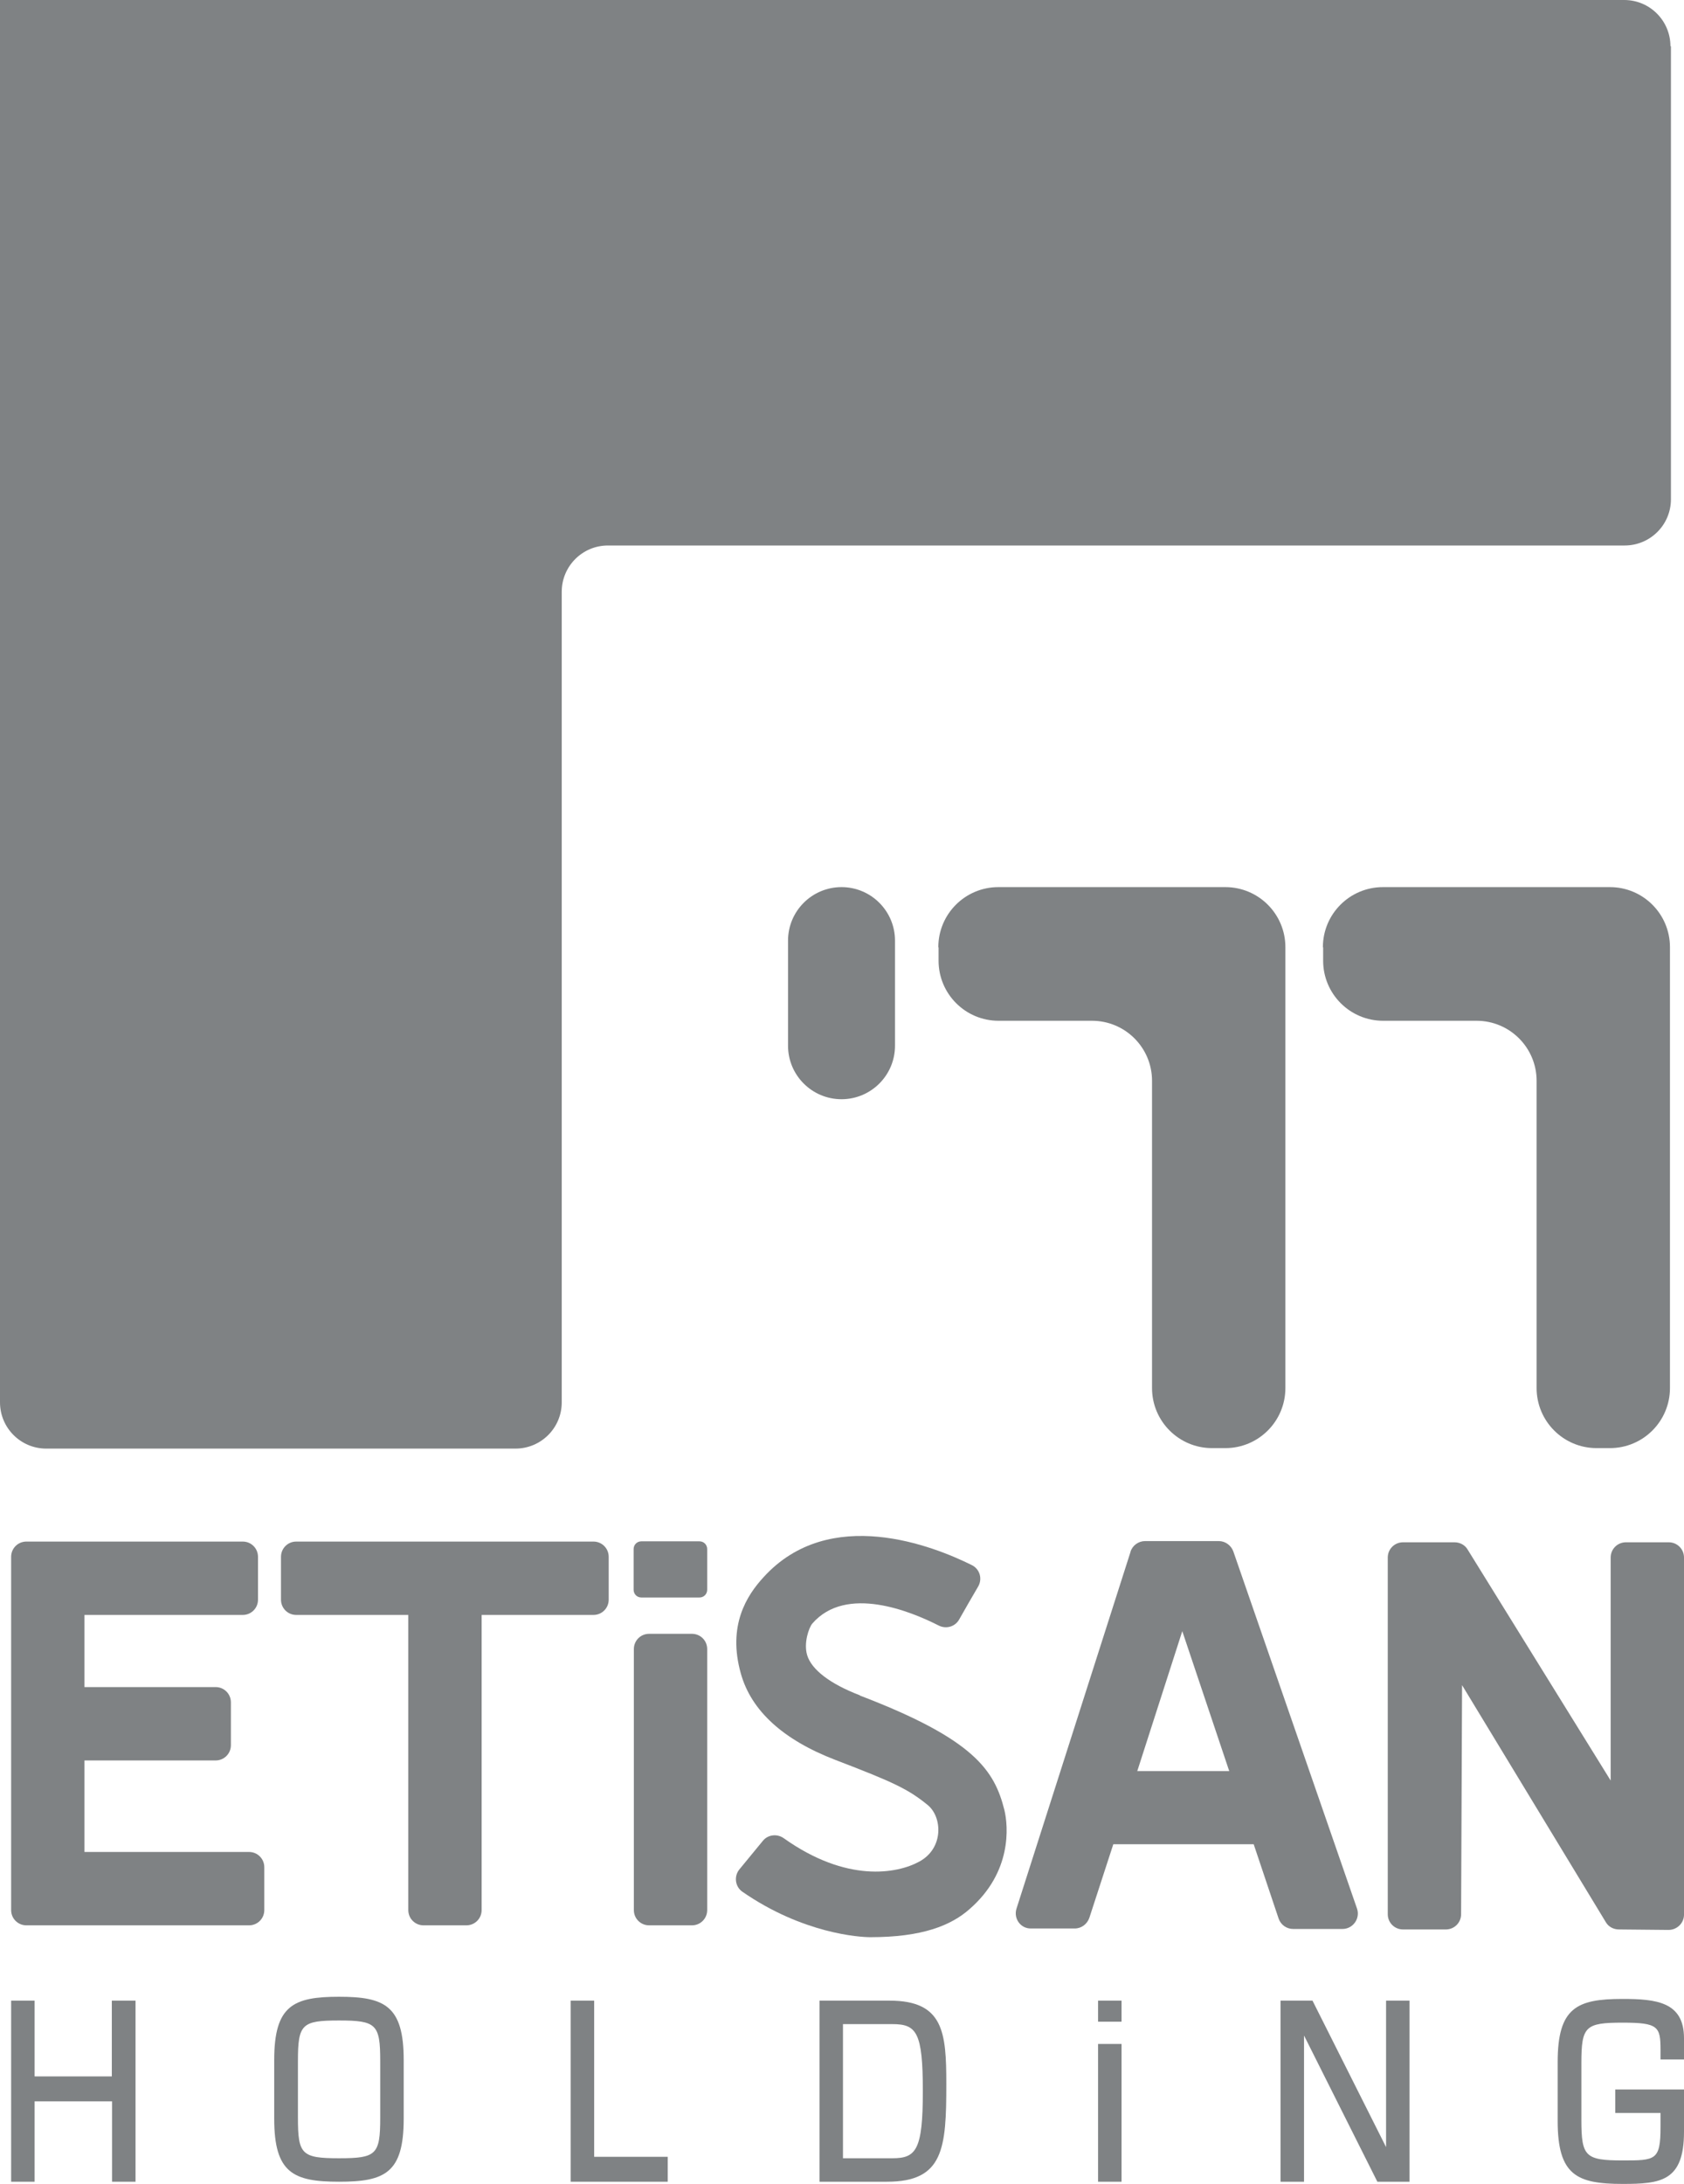 <?xml version="1.0" encoding="UTF-8"?>
<svg id="katman_2" xmlns="http://www.w3.org/2000/svg" viewBox="0 0 69.58 90.19">
  <defs>
    <style>
      .cls-1 {
        fill: #7f8284;
      }
    </style>
  </defs>
  <g id="katman_1">
    <g id="katman_2-2" data-name="katman_2">
      <path class="cls-1" d="M69.02,1.91c0-1.05-.85-1.91-1.91-1.91H0v57.92c0,1.05.85,1.91,1.91,1.91h19.39c1.05,0,1.91-.85,1.91-1.91V24.44c0-1.05.85-1.91,1.91-1.91h42.01c1.05,0,1.91-.85,1.91-1.91V1.91Z"/>
      <path class="cls-1" d="M38.78,39.13v.55c0,1.37,1.11,2.48,2.48,2.48h3.86c1.37,0,2.48,1.11,2.48,2.48v12.69c0,1.37,1.11,2.48,2.48,2.48h.55c1.37,0,2.48-1.11,2.48-2.48v-18.21c0-1.37-1.11-2.48-2.48-2.48h-9.38c-1.37,0-2.48,1.11-2.48,2.48"/>
      <path class="cls-1" d="M54.67,39.13v.55c0,1.37,1.11,2.48,2.48,2.48h3.86c1.37,0,2.48,1.11,2.48,2.48v12.69c0,1.37,1.11,2.48,2.48,2.48h.55c1.37,0,2.48-1.11,2.48-2.48v-18.21c0-1.37-1.11-2.48-2.48-2.48h-9.38c-1.37,0-2.48,1.11-2.48,2.48"/>
      <path class="cls-1" d="M34.77,45.4h0c1.22,0,2.21-.99,2.21-2.21v-4.34c0-1.22-.99-2.21-2.21-2.21s-2.21.99-2.21,2.21v4.34c0,1.22.99,2.21,2.21,2.21"/>
      <path class="cls-1" d="M12.25,66.7h4.62v12.19c0,.35.28.63.63.63h1.77c.35,0,.63-.28.63-.63v-12.19h4.62c.35,0,.63-.28.63-.63v-1.77c0-.35-.28-.63-.63-.63h-12.28c-.35,0-.63.28-.63.63v1.77c0,.35.28.63.63.63"/>
      <path class="cls-1" d="M26.82,79.52h1.77c.35,0,.63-.28.63-.63v-10.78c0-.35-.28-.63-.63-.63h-1.77c-.35,0-.63.28-.63.63v10.78c0,.35.28.63.63.63"/>
      <path class="cls-1" d="M3.49,72.71h5.42c.35,0,.63-.28.63-.63v-1.77c0-.35-.28-.63-.63-.63H3.49v-2.98h6.54c.35,0,.63-.28.63-.63v-1.77c0-.35-.28-.63-.63-.63H1.09c-.35,0-.63.28-.63.63v14.59c0,.35.28.63.63.63h9.2c.35,0,.63-.28.63-.63v-1.77c0-.35-.28-.63-.63-.63H3.49v-3.77Z"/>
      <path class="cls-1" d="M35.53,70.02c-1.23-.47-2-1.06-2.18-1.66-.15-.5.07-1.13.21-1.3,1.4-1.62,4.09-.5,5.23.08.3.15.67.05.84-.25l.4-.7.39-.67c.18-.32.06-.72-.27-.88-1.57-.78-5.87-2.5-8.6.5-.69.75-1.5,1.99-.94,3.98.43,1.54,1.75,2.74,3.91,3.57,2.43.93,3.01,1.21,3.81,1.86.61.5.67,1.79-.35,2.34-.92.5-3,.88-5.6-.97-.27-.19-.65-.15-.86.11l-.97,1.18c-.23.28-.18.71.12.92,2.51,1.74,4.86,1.88,5.29,1.88,2.14,0,3.33-.48,4.1-1.16,1.76-1.53,1.6-3.42,1.44-4.09-.41-1.63-1.23-2.92-5.97-4.73"/>
      <path class="cls-1" d="M46.99,73.15l1.86-5.78,1.94,5.78h-3.8ZM46.71,64.1l-4.71,14.73c-.13.41.17.83.6.82h1.81c.27,0,.51-.18.6-.44l.99-3.04h5.8l1.03,3.07c.09.26.33.43.6.43h2.04c.43,0,.74-.43.6-.84l-5.11-14.75c-.09-.25-.33-.43-.6-.43h-3.05c-.27,0-.52.18-.6.44"/>
      <path class="cls-1" d="M66.55,64.34v9.2l-5.91-9.54c-.11-.19-.32-.3-.54-.3h-2.13c-.35,0-.63.28-.63.63v14.73c0,.35.28.63.63.63h1.77c.35,0,.63-.28.63-.63l.04-9.46,5.94,9.79c.11.19.32.3.54.3l2.05.02c.35,0,.64-.28.64-.63v-14.75c0-.35-.28-.63-.63-.63h-1.77c-.35,0-.63.28-.63.63"/>
      <path class="cls-1" d="M28.9,65.98h-2.4c-.18,0-.32-.14-.32-.32v-1.68c0-.18.14-.32.32-.32h2.4c.18,0,.32.14.32.32v1.68c0,.18-.14.32-.32.32"/>
      <polygon class="cls-1" points="4.62 85.76 1.43 85.76 1.43 82.63 .46 82.63 .46 90.11 1.43 90.11 1.43 86.79 4.63 86.79 4.63 90.11 5.6 90.11 5.6 82.63 4.62 82.63 4.62 85.76"/>
      <polygon class="cls-1" points="24.55 82.63 23.58 82.63 23.58 90.11 27.59 90.11 27.59 89.08 24.55 89.08 24.55 82.63"/>
      <rect class="cls-1" x="45.37" y="84.42" width=".97" height="5.69"/>
      <polygon class="cls-1" points="57.27 88.68 54.23 82.63 52.91 82.63 52.91 90.11 53.88 90.11 53.88 84.07 56.91 90.11 58.24 90.11 58.24 82.63 57.27 82.63 57.27 88.68"/>
      <rect class="cls-1" x="45.37" y="82.63" width=".97" height=".87"/>
      <path class="cls-1" d="M14.01,89.14c-1.55,0-1.7-.16-1.7-1.67v-2.35c0-1.52.16-1.67,1.7-1.67s1.7.16,1.7,1.67v2.35c0,1.52-.16,1.67-1.7,1.67M14.01,82.47c-1.89,0-2.68.36-2.68,2.61v2.43c0,2.24.79,2.6,2.68,2.6s2.67-.36,2.67-2.6v-2.43c0-2.24-.79-2.61-2.67-2.61"/>
      <path class="cls-1" d="M36.87,89.14h-2.04v-5.54h2.04c1,0,1.26.33,1.26,2.77s-.28,2.77-1.26,2.77M36.75,82.63h-2.89v7.48h2.79c2.34,0,2.45-1.38,2.45-4.03,0-2.14-.11-3.45-2.35-3.45"/>
      <path class="cls-1" d="M69.58,85.04v-.86c0-1.5-1.15-1.62-2.54-1.62-1.89,0-2.68.36-2.68,2.61v2.43c0,2.24.79,2.6,2.68,2.6,1.57,0,2.54-.1,2.54-2.15v-1.75h-2.84v.97h1.87v.58c0,1.38-.21,1.38-1.56,1.38-1.55,0-1.71-.16-1.71-1.67v-2.35c0-1.52.16-1.67,1.71-1.67,1.46,0,1.56.16,1.56,1.12v.4h.97Z"/>
    </g>
  </g>
</svg>